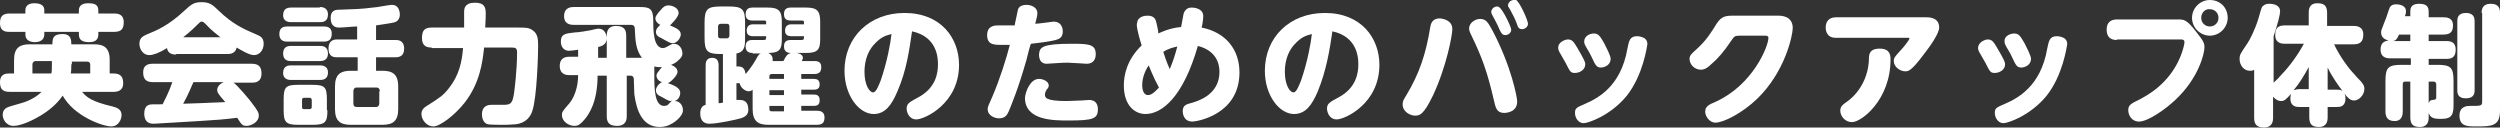 <?xml version="1.0" encoding="utf-8"?>
<!-- Generator: Adobe Illustrator 21.1.0, SVG Export Plug-In . SVG Version: 6.00 Build 0)  -->
<svg version="1.1" id="レイヤー_1" xmlns="http://www.w3.org/2000/svg" xmlns:xlink="http://www.w3.org/1999/xlink" x="0px"
	 y="0px" width="462.7px" height="23.6px" viewBox="0 0 462.7 23.6" style="enable-background:new 0 0 462.7 23.6;"
	 xml:space="preserve">
<rect x="0" y="0" width="462.7" height="23.6" fill="#333333" stroke="none"/>
<style type="text/css">
	.st0{fill:#FFFFFF;}
</style>
<g>
	<path class="st0" d="M15.2,17c0.8,1,1.8,1.8,5.6,2.7c0.8,0.2,1.7,0.5,1.7,1.6c0,0.7-0.5,2.1-1.9,2.1c-1.5,0-6.8-1.8-9-5.7
		c-1.1,1.6-2.6,2.8-4.1,3.7c-1.3,0.8-3.6,1.9-5,1.9S0.5,22,0.5,21.3c0-0.5,0.1-0.8,0.4-1.1c0.4-0.4,0.6-0.4,3-1.1
		C4.3,19,6.3,18.4,7.7,17H1.8C0.4,17,0,16.4,0,15.2c0-1.6,1.2-1.6,1.8-1.6h0.8v-2.5c0-2.3,1.1-2.9,2.9-2.9h4.2
		c0-1.2,0.2-1.9,1.9-1.9c1.6,0,1.6,1.2,1.6,1.9h4.2c1.8,0,2.9,0.6,2.9,2.9v2.5H21c1.3,0,1.8,0.6,1.8,1.8c0,1.5-1.2,1.6-1.8,1.6H15.2
		z M14.6,2.5V1.9c0-1.2,1.2-1.3,1.7-1.3c0.9,0,1.9,0.1,1.9,1.3v0.6h2.9c0.5,0,1.8,0,1.8,1.6c0,1.2-0.4,1.8-1.8,1.8h-2.9v0.5
		c0,1.1-0.8,1.4-1.7,1.4c-1.1,0-1.9-0.3-1.9-1.4V5.9H8.2v0.5c0,1.1-1,1.4-1.7,1.4c-0.7,0-1.8-0.2-1.8-1.4V5.9H1.8
		C1.2,5.9,0,5.9,0,4.3c0-1.2,0.4-1.8,1.8-1.8h2.9V1.9c0-1.2,1.2-1.3,1.6-1.3c0.7,0,1.9,0.1,1.9,1.3v0.6H14.6z M9.6,11.3h-3
		C6.3,11.3,6,11.5,6,12v1.6h3.5c0.1-0.3,0.1-0.8,0.1-1.5V11.3z M13.2,11.9c0,0.5,0,1.2-0.1,1.7h3.6V12c0-0.4-0.2-0.6-0.6-0.6h-2.8
		V11.9z"/>
	<path class="st0" d="M32.6,10.1c-0.6,0-1.5-0.1-1.7-1.2c-1.1,0.7-2.4,1.3-3.3,1.3c-1.1,0-1.8-1.1-1.8-2.1c0-1.1,0.7-1.4,1.3-1.7
		c2-0.8,4.1-1.7,7-4.4c1.3-1.2,1.8-1.6,3.2-1.6s2,0.4,3.2,1.6c2.5,2.4,4.4,3.3,7,4.4c0.7,0.3,1.3,0.6,1.3,1.7s-0.7,2.1-1.8,2.1
		c-0.9,0-2.5-1-3.2-1.4c-0.2,1-1,1.2-1.7,1.2H32.6z M43.1,15.2c0.9,0.6,3.1,3.3,3.4,3.7c1.3,1.7,1.4,2,1.4,2.5
		c0,1.2-1.4,1.9-2.3,1.9c-0.6,0-0.8-0.2-1.1-0.6c-0.1-0.1-0.5-0.8-0.6-0.9c-2.5,0.3-3.6,0.4-7,0.6c-3.1,0.2-8.3,0.5-8.4,0.5
		c-0.5,0-1.8,0-1.8-1.9c0-0.4,0.1-1.4,0.9-1.6c0.3-0.1,0.5-0.1,2.5-0.1c0.2-0.4,1.2-2.3,1.8-4.1h-3.6c-1.2,0-1.8-0.5-1.8-1.8
		c0-1.6,1.3-1.6,1.8-1.6h18.3c1.2,0,1.8,0.5,1.8,1.8c0,1.7-1.3,1.7-1.8,1.7H43.1z M40.8,6.9c-0.6-0.5-1.6-1.2-2.7-2.4
		C37.7,4.1,37.6,4,37.3,4c-0.2,0-0.3,0.1-0.7,0.5c-1.3,1.3-2.3,2.1-2.7,2.4H40.8z M35.8,15.2c-0.5,1.1-0.9,2.2-1.9,4
		c2.9-0.1,3.2-0.1,7.8-0.3c-1.2-1.4-1.5-1.7-1.5-2.3c0-0.4,0.3-1,1.2-1.4H35.8z"/>
	<path class="st0" d="M59.9,4.9c0.4,0,1.5,0,1.5,1.3c0,1.2-0.6,1.5-1.5,1.5h-6.7c-0.4,0-1.5,0-1.5-1.4c0-1.3,0.9-1.4,1.5-1.4H59.9z
		 M59.2,1.3c0.3,0,1.5,0,1.5,1.4s-1.1,1.4-1.5,1.4h-5.3c-0.3,0-1.5,0-1.5-1.3c0-1.4,1.1-1.4,1.5-1.4H59.2z M59.2,8.5
		c0.4,0,1.5,0,1.5,1.4c0,1.3-1,1.4-1.5,1.4h-5.3c-0.4,0-1.5,0-1.5-1.4c0-1.4,1.1-1.4,1.5-1.4H59.2z M59.2,12.1c0.3,0,1.5,0,1.5,1.3
		c0,1.4-1.1,1.4-1.6,1.4h-5.2c-0.3,0-1.5,0-1.5-1.3c0-1.4,1.1-1.4,1.5-1.4H59.2z M60.6,20.4c0,2.2-0.4,2.7-2.7,2.7h-2.7
		c-2.3,0-2.7-0.5-2.7-2.7v-2c0-2.3,0.4-2.7,2.7-2.7h2.6c2.3,0,2.7,0.4,2.7,2.7V20.4z M57.7,18.6c0-0.3-0.1-0.5-0.4-0.5h-1
		c-0.3,0-0.4,0.1-0.4,0.5v1.2c0,0.3,0.1,0.4,0.4,0.4h1c0.3,0,0.4-0.2,0.4-0.4V18.6z M66.1,10.6h-3.7c-0.5,0-1.6,0-1.6-1.6
		c0-1.4,0.8-1.7,1.6-1.7h3.7V4.9c-0.7,0-2.6,0.2-3.3,0.2c-0.4,0-1.6,0-1.6-1.8c0-1.3,0.8-1.5,1.5-1.5c2.7-0.1,4-0.1,6.3-0.4
		c0.6,0,3-0.5,3.5-0.5c1.5,0,1.5,1.6,1.5,1.8c0,0.1,0,1.1-0.9,1.4c-0.6,0.2-1.7,0.3-3.5,0.6v2.7h3.6c0.4,0,1.6,0,1.6,1.6
		c0,1.4-0.9,1.6-1.6,1.6h-3.6v2.5h1.2c1.8,0,2.9,0.6,2.9,2.9v4.2c0,2.2-1,2.9-2.9,2.9h-5.9c-1.9,0-2.9-0.7-2.9-2.9V16
		c0-2.3,1.1-2.9,2.9-2.9h1.3V10.6z M70.3,16.9c0-0.4-0.2-0.7-0.6-0.7H66c-0.4,0-0.6,0.3-0.6,0.7v2.2c0,0.5,0.2,0.7,0.6,0.7h3.6
		c0.4,0,0.6-0.3,0.6-0.7V16.9z"/>
	<path class="st0" d="M79.9,8.8c-0.8,0-1.8-0.2-1.8-1.7c0-1.4,0.4-2,1.8-2h6c0-0.5,0-2.4,0-2.9c0-0.6,0.1-1.7,2-1.7c1.8,0,2,0.9,2,2
		c0,0.3,0,1.2-0.1,2.6h6.1c1.4,0,2.1,0,2.8,0.6c0.8,0.6,0.9,1.5,0.9,2.8c0,1.2-0.2,9.6-1.1,12.1c-0.3,0.9-1.1,2.2-3.1,2.4
		c-0.4,0-0.9,0.1-2.1,0.1c-0.7,0-2.5,0-3-0.1c-0.9-0.2-1.1-1.3-1.1-1.8c0-1.8,1.4-1.8,1.8-1.8c0.3,0,1.7,0,2,0
		c1.4,0,1.8-0.1,2.1-1.9c0.1-0.6,0.6-4.4,0.6-7.8c0-0.8-0.3-0.9-1-0.9h-5.1c-0.3,2.8-0.8,6.6-3.6,10.2c-1.9,2.4-4.6,4.4-5.8,4.4
		S78,22.2,78,21.1c0-0.6,0.3-1.1,1-1.5c2.5-1.6,3-1.9,4.1-3.3c1.9-2.4,2.4-4.9,2.6-7.4H79.9z"/>
	<path class="st0" d="M112.3,10.7V6.6c0-0.4,0-1.8,1.7-1.8c1.5,0,1.9,0.7,1.9,1.8v4.1h2.9c-1.2-1.6-1.2-3.4-1.3-5.2
		c0-0.5-0.1-0.9-0.7-0.9h-10.6c-0.4,0-1.8,0-1.8-1.6c0-1.7,1.4-1.7,1.8-1.7h12.2c1.7,0,2.5,0.2,2.5,2.4c0,1.8,0,5.2,1.8,5.2
		c0.3,0,0.7-0.2,1.2-0.5c0.4-0.2,0.5-0.3,0.8-0.3c1.1,0,1.6,1,1.6,1.8c0,0.5-0.3,0.9-0.9,1.4c-0.1,0.1-0.6,0.5-1.2,0.7
		c0.5,0.2,1.2,0.6,1.2,1.3c0,0.7-1.4,2-1.8,2.1c1.9,0.6,2.3,1.2,2.3,1.8c0,0.4-0.2,1.2-1,1.5c0.9,0,1.5,0.8,1.5,1.7
		c0,1.2-1.8,2.4-2.1,2.5c-0.6,0.4-1.4,0.6-2.2,0.6c-3.2,0-4.3-3-4.7-6.1c0-0.5-0.1-2.9-0.1-2.9c-0.1-0.4-0.3-0.5-0.7-0.5H116v7.5
		c0,0.4,0,1.8-1.8,1.8c-1.6,0-1.9-0.8-1.9-1.8V14h-1.7c0,2-0.3,4.4-1.2,6.2c-0.7,1.5-1.6,2.4-2,2.7c-0.3,0.3-0.7,0.4-1.1,0.4
		c-1,0-2.3-0.8-2.3-2c0-0.6,0.1-0.7,1.4-2.2c0.9-1.1,1.6-3,1.6-5.2h-1.6c-0.4,0-1.8,0-1.8-1.7c0-1.7,1.4-1.7,1.8-1.7h1.6V9.2
		c-0.6,0.1-1.4,0.2-1.7,0.2c-0.9,0-1.5-0.7-1.5-1.7c0-1.5,1-1.5,2.6-1.7c0.7,0,2.3-0.3,2.9-0.4c0.4-0.1,1.2-0.3,1.5-0.3
		c1.1,0,1.5,1.1,1.5,1.8c0,1.2-1.1,1.5-1.6,1.6v2H112.3z M122.4,17.9c-0.5-0.2-1-0.5-1-1.2c0-0.5,0.5-1.2,1.1-1.5
		c-0.9-0.3-1-1-1-1.2c0-0.4,0.1-0.4,1-1.6c-0.2,0-0.7,0.1-1.4-0.1c0,0.3,0,1.6,0,1.8c0,2.5,0.1,5.5,1.8,5.5c0.2,0,0.6,0,0.9-0.4
		c0.1-0.1,0.5-0.5,0.6-0.6C124,18.8,124,18.8,122.4,17.9z M126,6.4c0,0.5-0.6,1.6-1.5,1.6c-0.4,0-0.6-0.1-2.2-1
		c-0.5-0.2-0.9-0.5-0.9-1.1c0-0.6,0.5-1,0.8-1.3c-0.2-0.1-0.9-0.5-0.9-1.2c0-0.2,0-0.5,1.2-1.8c0.3-0.3,0.6-0.6,1.2-0.6
		c0.8,0,1.9,0.5,1.9,1.4c0,0.8-1.5,2.2-1.6,2.3C125.5,5.3,126,5.7,126,6.4z"/>
	<path class="st0" d="M139.3,9.8c-0.5,0-1.3-0.1-1.3-1.2c0-1,0.6-1.2,1.3-1.2h2.1c0.4,0,0.4-0.2,0.4-0.7h-2.4c-0.3,0-1.2,0-1.2-1
		c0-0.8,0.4-1.2,1.2-1.2h2.4c0-0.2,0-0.4,0-0.5s-0.1-0.2-0.4-0.2h-2.1c-0.3,0-1.3,0-1.3-1.1c0-0.8,0.3-1.3,1.3-1.3h2.8
		c2,0,2.6,0.6,2.6,2.6v3.3c0,1.8-0.4,2.5-2.5,2.5c0.8,0.4,0.8,1,0.8,1.1c0,0.2,0,0.3,0,0.4h2c0.5-1,0.7-1.3,1.4-1.5
		c-0.3,0-1.3,0-1.3-1.2c0-1,0.6-1.2,1.3-1.2h2c0.4,0,0.4-0.2,0.4-0.7h-2.3c-0.3,0-1.2,0-1.2-1c0-0.7,0.3-1.2,1.2-1.2h2.3
		c0-0.2,0-0.4,0-0.5s-0.2-0.2-0.4-0.2h-2c-0.6,0-1.3-0.1-1.3-1.2c0-1,0.6-1.2,1.3-1.2h2.8c2,0,2.6,0.6,2.6,2.6v3.3
		c0,1.9-0.5,2.5-2.6,2.5h-1.8c0.2,0,1.2,0.2,1.2,0.9c0,0.1,0,0.2-0.2,0.6h2.3c0.4,0,1.3,0,1.3,1.1c0,0.7-0.2,1.3-1.3,1.3h-2.4v0.9
		h2.3c0.6,0,1.1,0.2,1.1,1c0,0.7-0.3,1-1.1,1h-2.3v0.9h2.3c0.5,0,1.1,0.1,1.1,1c0,0.7-0.2,1.1-1.1,1.1h-2.3v0.9h2.9
		c0.5,0,1.4,0.1,1.4,1.2c0,0.8-0.2,1.4-1.4,1.4h-9c-1.8,0-2.9-0.6-2.9-2.9v-3.6c-0.1,0.1-0.4,0.3-0.7,0.3c-0.8,0-1.6-0.8-1.7-1.5
		h-0.6v3.1c0.4,0,0.5,0,0.6,0c0.8,0,1.6,0.3,1.6,1.8c0,0.9-0.5,1.3-1.4,1.6c-0.7,0.2-4.2,1-5.8,1c-0.6,0-1.7-0.2-1.7-1.9
		c0-1.2,0.6-1.5,1-1.6v-7.3c0-0.5,0.1-1.4,1.2-1.4c1,0,1.2,0.7,1.2,1.4v7c0.2,0,0.3,0,0.8-0.1v-9h-0.4c-2.5,0-3-0.5-3-3V4.2
		c0-2.5,0.5-3,3-3h1.5c2.5,0,3,0.5,3,3V7c0,1.4,0,2.6-1.6,2.9v2.4h0.4c1.2,0,1.2,1.1,1.3,1.4c0.7-0.8,1.4-1.8,1.8-2.5
		c0.6-1.1,0.7-1.2,1-1.3H139.3z M135,4.9c0-0.3-0.1-0.5-0.5-0.5h-1.1c-0.3,0-0.5,0.2-0.5,0.5v1.7c0,0.3,0.1,0.5,0.5,0.5h1.1
		c0.3,0,0.5-0.2,0.5-0.5V4.9z M145.1,13.7h-2.3c-0.3,0-0.4,0.2-0.4,0.4v0.5h2.7V13.7z M145.1,16.7h-2.7v0.9h2.7V16.7z M145.1,20.6
		v-1h-2.7v0.6c0,0.2,0.1,0.4,0.4,0.4H145.1z"/>
	<path class="st0" d="M166.1,16.9c-1.1,2.6-2.3,4.2-4.4,4.2c-2.7,0-5.4-3.4-5.4-8c0-6.2,4.6-10.7,11.1-10.7c6.8,0,10.1,4.7,10.1,9.6
		c0,7.2-6.4,10.1-7.9,10.1c-1.4,0-1.8-1.4-1.8-2c0-0.9,0.5-1.2,2-2c3.5-1.8,3.8-4.7,3.8-6.2c0-1.1-0.1-5.1-4.8-6.1
		C168.3,9.2,167.8,13,166.1,16.9z M161.8,8.2c-1.5,1.6-1.8,3.7-1.8,5.1c0,2.4,0.9,3.8,1.6,3.8c0.6,0,1.1-1.5,1.4-2.2
		c1.2-3.5,1.8-6.8,2-8.6C163.8,6.6,163,6.9,161.8,8.2z"/>
	<path class="st0" d="M190,11c-1.5,5.3-2.8,8.4-3.3,9.6c-0.3,0.7-0.7,1.3-1.8,1.3c-0.8,0-2.1-0.5-2.1-1.7c0-0.4,0.1-0.6,0.9-2.4
		c1.3-3,2.6-7.1,3.2-9.5c-0.5,0-1.2,0-1.6,0c-1.3,0-2.6,0-2.6-1.8c0-1.8,1.5-1.8,2.1-1.8h3c0-0.2,0.6-2.8,0.6-2.9
		c0.1-0.4,0.5-0.9,1.6-0.9c0.9,0,2,0.5,2,1.5c0,0.4-0.1,0.9-0.4,2C192.1,4.4,195,4,195,4c1.3,0,1.7,1,1.7,1.8c0,1.1-0.6,1.4-1.3,1.6
		c-0.7,0.2-2.7,0.5-4.6,0.7C190.6,8.5,190.1,10.6,190,11z M192.3,14.6c0.8,0,1.8,0.5,1.8,1.2c0,0.3-0.1,0.5-0.4,0.8
		c-0.1,0.2-0.3,0.5-0.3,0.9c0,0.5,0,1.2,4,1.2c0.9,0,1.9-0.1,2.6-0.1c0.3,0,1.4-0.1,1.6-0.1c1,0,1.6,0.6,1.6,1.7
		c0,1.8-0.9,2.1-5.5,2.1c-2.7,0-8,0-8-4.2C189.8,16.9,190.7,14.6,192.3,14.6z M198.4,8.1c3.1,0,4.4,0.1,4.4,1.9c0,0.3,0,1.8-1.7,1.8
		c-0.1,0-2.9-0.2-3.5-0.2c-1.2,0-1.9,0.1-2.3,0.1c-0.3,0-1.3,0.1-1.6,0.1c-0.7,0-1.4-0.4-1.4-1.7C192.4,8.7,192.9,8.1,198.4,8.1z"/>
	<path class="st0" d="M212,21.1c-1.9,0-4-1.5-4-5.3c0-1.8,0.5-4.7,3.3-7.4c-0.3-0.9-0.9-3-0.9-3.8c0-0.3,0.1-0.6,0.2-0.9
		c0.4-0.6,1.1-0.8,1.8-0.8c1.3,0,1.5,0.8,1.6,1.2c0.1,0.3,0.4,1.8,0.4,2.1c0.2-0.1,1.9-1,4.2-1.2c0.2-0.9,0.4-2.3,0.5-2.6
		c0.4-0.9,1-1,1.5-1c0.3,0,2.1,0.1,2.1,1.6c0,0.6-0.2,1.8-0.3,2.1c4.5,0.9,7,4.1,7,8.3c0,7.9-8,9.1-8.7,9.1c-1.8,0-1.8-1.8-1.8-1.9
		c0-1.1,0.6-1.3,1.8-1.6c0.9-0.3,5-1.4,5-5.7c0-1.4-0.5-3.9-4-4.8C219,17.9,215.1,21.1,212,21.1z M212.6,12.1
		c-0.7,1-1.2,2.4-1.2,3.6c0,0.3,0,1.9,1.1,1.9c0.8,0,1.7-1.1,2-1.4C213.4,14.2,212.7,12.3,212.6,12.1z M215.3,9.6
		c0.2,0.6,0.6,1.9,1.2,3.2c0.7-1.7,1-2.7,1.4-4.2C217.1,8.8,216.2,9,215.3,9.6z"/>
	<path class="st0" d="M243.9,16.9c-1.1,2.6-2.3,4.2-4.4,4.2c-2.7,0-5.4-3.4-5.4-8c0-6.2,4.6-10.7,11.1-10.7c6.8,0,10.1,4.7,10.1,9.6
		c0,7.2-6.4,10.1-7.9,10.1c-1.4,0-1.8-1.4-1.8-2c0-0.9,0.5-1.2,2-2c3.5-1.8,3.8-4.7,3.8-6.2c0-1.1-0.1-5.1-4.8-6.1
		C246.1,9.2,245.5,13,243.9,16.9z M239.6,8.2c-1.5,1.6-1.8,3.7-1.8,5.1c0,2.4,0.9,3.8,1.6,3.8c0.6,0,1.1-1.5,1.4-2.2
		c1.2-3.5,1.8-6.8,2-8.6C241.6,6.6,240.8,6.9,239.6,8.2z"/>
	<path class="st0" d="M268.8,5.4c0,1.1-1.1,7-3.6,12.3c-1.7,3.5-2.4,3.7-3.3,3.7s-2.3-0.7-2.3-2.1c0-0.6,0.2-0.9,0.7-1.7
		c2.4-4,3.6-7.6,4.4-12.5c0.1-0.6,0.3-1.7,1.8-1.7C267.4,3.5,268.8,3.9,268.8,5.4z M276.2,5.6c3.5,6.6,4.6,12.4,4.6,13.2
		c0,2.1-2.3,2.1-2.4,2.1c-1.4,0-1.6-1-1.9-2.3c-1.2-5.2-2.2-8-4.2-12.1c-0.1-0.3-0.4-0.7-0.4-1.2c0-1.2,1.3-1.8,2-1.8
		C275.1,3.5,275.4,4.2,276.2,5.6z M279.7,5.5c0,0.6-0.6,1-1.1,1c-0.6,0-0.8-0.5-1.1-1.1c-0.4-1-1-2-1.3-2.6
		c-0.1-0.2-0.2-0.4-0.2-0.6c0-0.4,0.4-1,1.1-1c0.1,0,0.2,0,0.3,0.1C278.1,1.6,279.7,5,279.7,5.5z M282.8,4.4c0,0.6-0.6,1-1.1,1
		c-0.6,0-0.8-0.4-1-1.1c-0.3-0.8-0.7-1.6-1.2-2.5c-0.3-0.5-0.4-0.6-0.4-0.8c0-0.4,0.4-1,1.1-1c0.1,0,0.3,0,0.4,0
		C281.3,0.4,282.8,3.8,282.8,4.4z"/>
	<path class="st0" d="M290.2,7.3c0.8,0,1.1,0.5,1.7,1.5c1.4,2.4,1.5,2.7,1.5,3.1c0,1-1,1.6-1.9,1.6c-0.8,0-0.9-0.2-1.7-1.8
		c-0.2-0.3-1-1.8-1.2-2.1c-0.2-0.4-0.2-0.6-0.2-0.7C288.3,7.8,289.7,7.3,290.2,7.3z M301.1,17.7c-3,3.7-7.2,5.1-8,5.1
		c-0.9,0-1.6-0.9-1.6-1.9c0-0.9,0.3-1,1.9-1.7c2.3-1,6.6-3.2,7.8-10.2c0.3-1.4,0.4-2.3,1.8-2.3c0.5,0,1.1,0.2,1.4,0.4
		c0.4,0.3,0.5,0.7,0.5,1.1C304.8,8.7,304.1,13.9,301.1,17.7z M295,6.2c0.8,0,1.1,0.4,1.9,1.8c0.4,0.8,1.2,2.3,1.2,2.9
		c0,1.1-1.1,1.6-1.8,1.6c-0.8,0-1-0.4-1.7-1.9c-0.3-0.6-0.3-0.7-1.1-2c-0.1-0.2-0.3-0.5-0.3-0.9C293.2,6.7,294.2,6.2,295,6.2z"/>
	<path class="st0" d="M329.1,2.9c0.5,0,2.7,0,2.7,2.3c0,1.3-1.4,8.1-6.6,13.1c-2.7,2.6-6.2,4.4-7.7,4.4c-1.2,0-1.9-1.3-1.9-2
		c0-1,0.6-1.3,2-1.9c6.8-3.1,9.7-10.2,9.7-11.8c0-0.4-0.4-0.4-0.7-0.4h-4.5c-1.1,0-1.1,0.1-1.8,1.1c-1.2,1.8-2.4,3.2-3.6,4.2
		c-0.6,0.6-1.2,1-1.9,1c-1.2,0-2.1-1-2.1-2c0-0.6,0.3-0.9,1.2-1.7c2-1.8,2.8-3.2,3.8-4.8c0.9-1.4,1.7-1.5,3.1-1.5H329.1z"/>
	<path class="st0" d="M356.5,3.2c0.5,0,2.4,0,2.4,1.9c0,1.1-1.7,3.5-2.8,4.9c-2.4,3.2-2.9,3.2-3.5,3.2c-0.9,0-2.1-0.8-2.1-1.9
		c0-0.6,0.2-0.8,1.1-1.8c0.6-0.6,1.8-2.1,1.8-2.4c0-0.1-0.1-0.1-0.2-0.1h-13.4c-1.7,0-1.9-1.3-1.9-1.9c0-1,0.5-1.9,1.9-1.9H356.5z
		 M340.6,20.5c0-0.8,0.4-1.1,1.4-1.8c2.4-1.8,3.8-4.7,3.9-7.7c0-0.8,0-2,2-2c1.9,0,2,1.2,2,2c0,7.5-5.4,11.6-7.1,11.6
		C341.3,22.6,340.6,21.3,340.6,20.5z"/>
	<path class="st0" d="M367.9,7.3c0.8,0,1.1,0.5,1.7,1.5c1.4,2.4,1.5,2.7,1.5,3.1c0,1-1,1.6-1.9,1.6c-0.8,0-0.9-0.2-1.7-1.8
		c-0.2-0.3-1-1.8-1.2-2.1c-0.2-0.4-0.2-0.6-0.2-0.7C366.1,7.8,367.4,7.3,367.9,7.3z M378.8,17.7c-3,3.7-7.2,5.1-8,5.1
		c-0.9,0-1.6-0.9-1.6-1.9c0-0.9,0.3-1,1.9-1.7c2.3-1,6.6-3.2,7.8-10.2c0.3-1.4,0.4-2.3,1.8-2.3c0.5,0,1.1,0.2,1.4,0.4
		c0.4,0.3,0.5,0.7,0.5,1.1C382.5,8.7,381.8,13.9,378.8,17.7z M372.8,6.2c0.8,0,1.1,0.4,1.9,1.8c0.4,0.8,1.2,2.3,1.2,2.9
		c0,1.1-1.1,1.6-1.8,1.6c-0.8,0-1-0.4-1.7-1.9c-0.3-0.6-0.3-0.7-1.1-2c-0.1-0.2-0.3-0.5-0.3-0.9C370.9,6.7,372,6.2,372.8,6.2z"/>
	<path class="st0" d="M391.8,7.4c-0.4,0-1.9,0-1.9-1.9c0-1.7,1.2-1.9,1.9-1.9h11.3c1.1,0,1.6,0,3.3,2.2c1.3,1.7,1.6,2,1.6,3
		c0,1-1,5.6-5.4,9.7c-1.9,1.8-5.1,4-6.7,4c-1.4,0-2-1.2-2-2.1c0-0.9,0.4-1.2,2.1-2c1.3-0.7,5.4-2.8,7.5-7.8c0.5-1.2,0.8-2.4,0.8-2.8
		s-0.3-0.5-0.6-0.5H391.8z M412.3,3.3c0,1.8-1.5,3.3-3.3,3.3c-1.8,0-3.3-1.5-3.3-3.3c0-1.8,1.5-3.3,3.3-3.3
		C410.9,0,412.3,1.4,412.3,3.3z M407.4,3.3c0,0.9,0.7,1.6,1.6,1.6s1.6-0.7,1.6-1.6c0-0.9-0.7-1.6-1.6-1.6
		C408.2,1.6,407.4,2.3,407.4,3.3z"/>
	<path class="st0" d="M422.9,8.1c-0.4,0-1.8,0-1.8-1.6c0-1.3,0.5-1.8,1.8-1.8h4.4V2.4c0-0.5,0-1.8,1.6-1.8c1.3,0,1.8,0.5,1.8,1.8
		v2.4h4.9c0.4,0,1.8,0,1.8,1.6c0,1.4-0.7,1.8-1.8,1.8H432c1,2.2,2.8,4.6,3.7,5.5c0.4,0.5,0.8,0.9,1.2,1.3c0.5,0.6,0.7,0.9,0.7,1.4
		c0,1.3-1.1,2.2-1.9,2.2c-0.7,0-1.2-0.5-1.8-1.3c0.1,0.2,0.2,0.4,0.2,0.9c0,1.6-1.1,1.6-1.6,1.6h-1.7v1.9c0,0.6-0.1,1.8-1.6,1.8
		c-1.2,0-1.8-0.4-1.8-1.8v-1.9h-1.8c-0.5,0-1.7,0-1.7-1.6c0-0.4,0.1-0.6,0.1-0.8c-0.9,1-1.2,1.3-1.8,1.3c-0.8,0-1.3-0.6-1.5-0.8v3.9
		c0,0.4,0,1.8-1.7,1.8c-1.5,0-1.8-0.8-1.8-1.8v-8.9c-0.1,0.1-0.3,0.2-0.8,0.2c-1,0-1.9-0.9-1.9-2.2c0-0.7,0.1-0.9,1.4-2.8
		c0.5-0.7,1.5-2.7,2.1-4.7c0.6-2.1,0.6-2.2,1-2.4c0.3-0.3,0.8-0.3,1.1-0.3c0.6,0,1.9,0.2,1.9,1.4c0,0.6-0.4,2.2-1.2,4.6v8.6
		c0.2-0.2,1-0.9,1.1-1.1c1.1-1.1,3-3.3,4.5-6.1H422.9z M427.3,16.6v-4.2c-0.8,1.5-1.7,3-2.8,4.3c0.3-0.1,0.7-0.2,1-0.2H427.3z
		 M432.5,16.6c0.7,0,0.9,0.1,1.1,0.3c-0.7-0.9-2-2.7-2.8-4.4v4.1H432.5z"/>
	<path class="st0" d="M446.1,3.2v-1c0-0.5,0-1.5,1.6-1.5c1.4,0,1.8,0.5,1.8,1.5v1h2.7c0.5,0,1.8,0,1.8,1.5c0,1.1-0.4,1.7-1.8,1.7
		h-2.7v1.2h3.3c0.8,0,1.7,0.2,1.7,1.6c0,1.5-0.9,1.7-1.7,1.7h-3.3V12h1.6c2.5,0,3,0.5,3,3v4.6c0,2.1-0.8,2.4-2.4,2.4
		c-1.3,0-1.9-0.2-2.2-1.1v0.8c0,0.6-0.1,1.8-1.6,1.8c-1.2,0-1.8-0.4-1.8-1.8v-6.6h-1c-0.3,0-0.4,0.2-0.4,0.5v5c0,0.4,0,1.8-1.5,1.8
		c-1.2,0-1.7-0.6-1.7-1.8V15c0-2.5,0.5-3,3-3h1.7v-1.2h-3.8c-0.4,0-1.8,0-1.8-1.6c0-1.2,0.6-1.6,1.5-1.7c-0.8-0.2-1.4-0.6-1.4-1.5
		c0-0.3,0-0.4,0.5-1.6c0.4-1,0.6-1.5,0.9-2.5c0.2-0.7,0.5-1.1,1.4-1.1c0.4,0,1.8,0.1,1.8,1.3c0,0.3-0.1,0.7-0.2,0.9H446.1z M444,6.4
		c-0.3,0.7-0.5,1.1-1.1,1.2h3.2V6.4H444z M449.5,15.2v3.9c0.2-0.6,0.6-0.6,0.8-0.6c0.5-0.1,0.6-0.1,0.6-0.5v-2.4
		c0-0.3-0.2-0.5-0.5-0.5H449.5z M458,16.7c0,0.4,0,1.5-1.6,1.5c-1.5,0-1.6-0.9-1.6-1.5V3.9c0-0.4,0-1.5,1.6-1.5c1.5,0,1.6,1,1.6,1.5
		V16.7z M459.3,2.4c0-0.6,0.1-1.7,1.7-1.7c1.5,0,1.7,0.9,1.7,1.7v18.1c0,2.9-1.6,2.9-4.5,2.9c-1.5,0-3,0-3-2c0-1.8,1.5-1.8,2-1.8
		c2.1,0,2.2,0,2.2-0.9V2.4z"/>
</g>
</svg>
